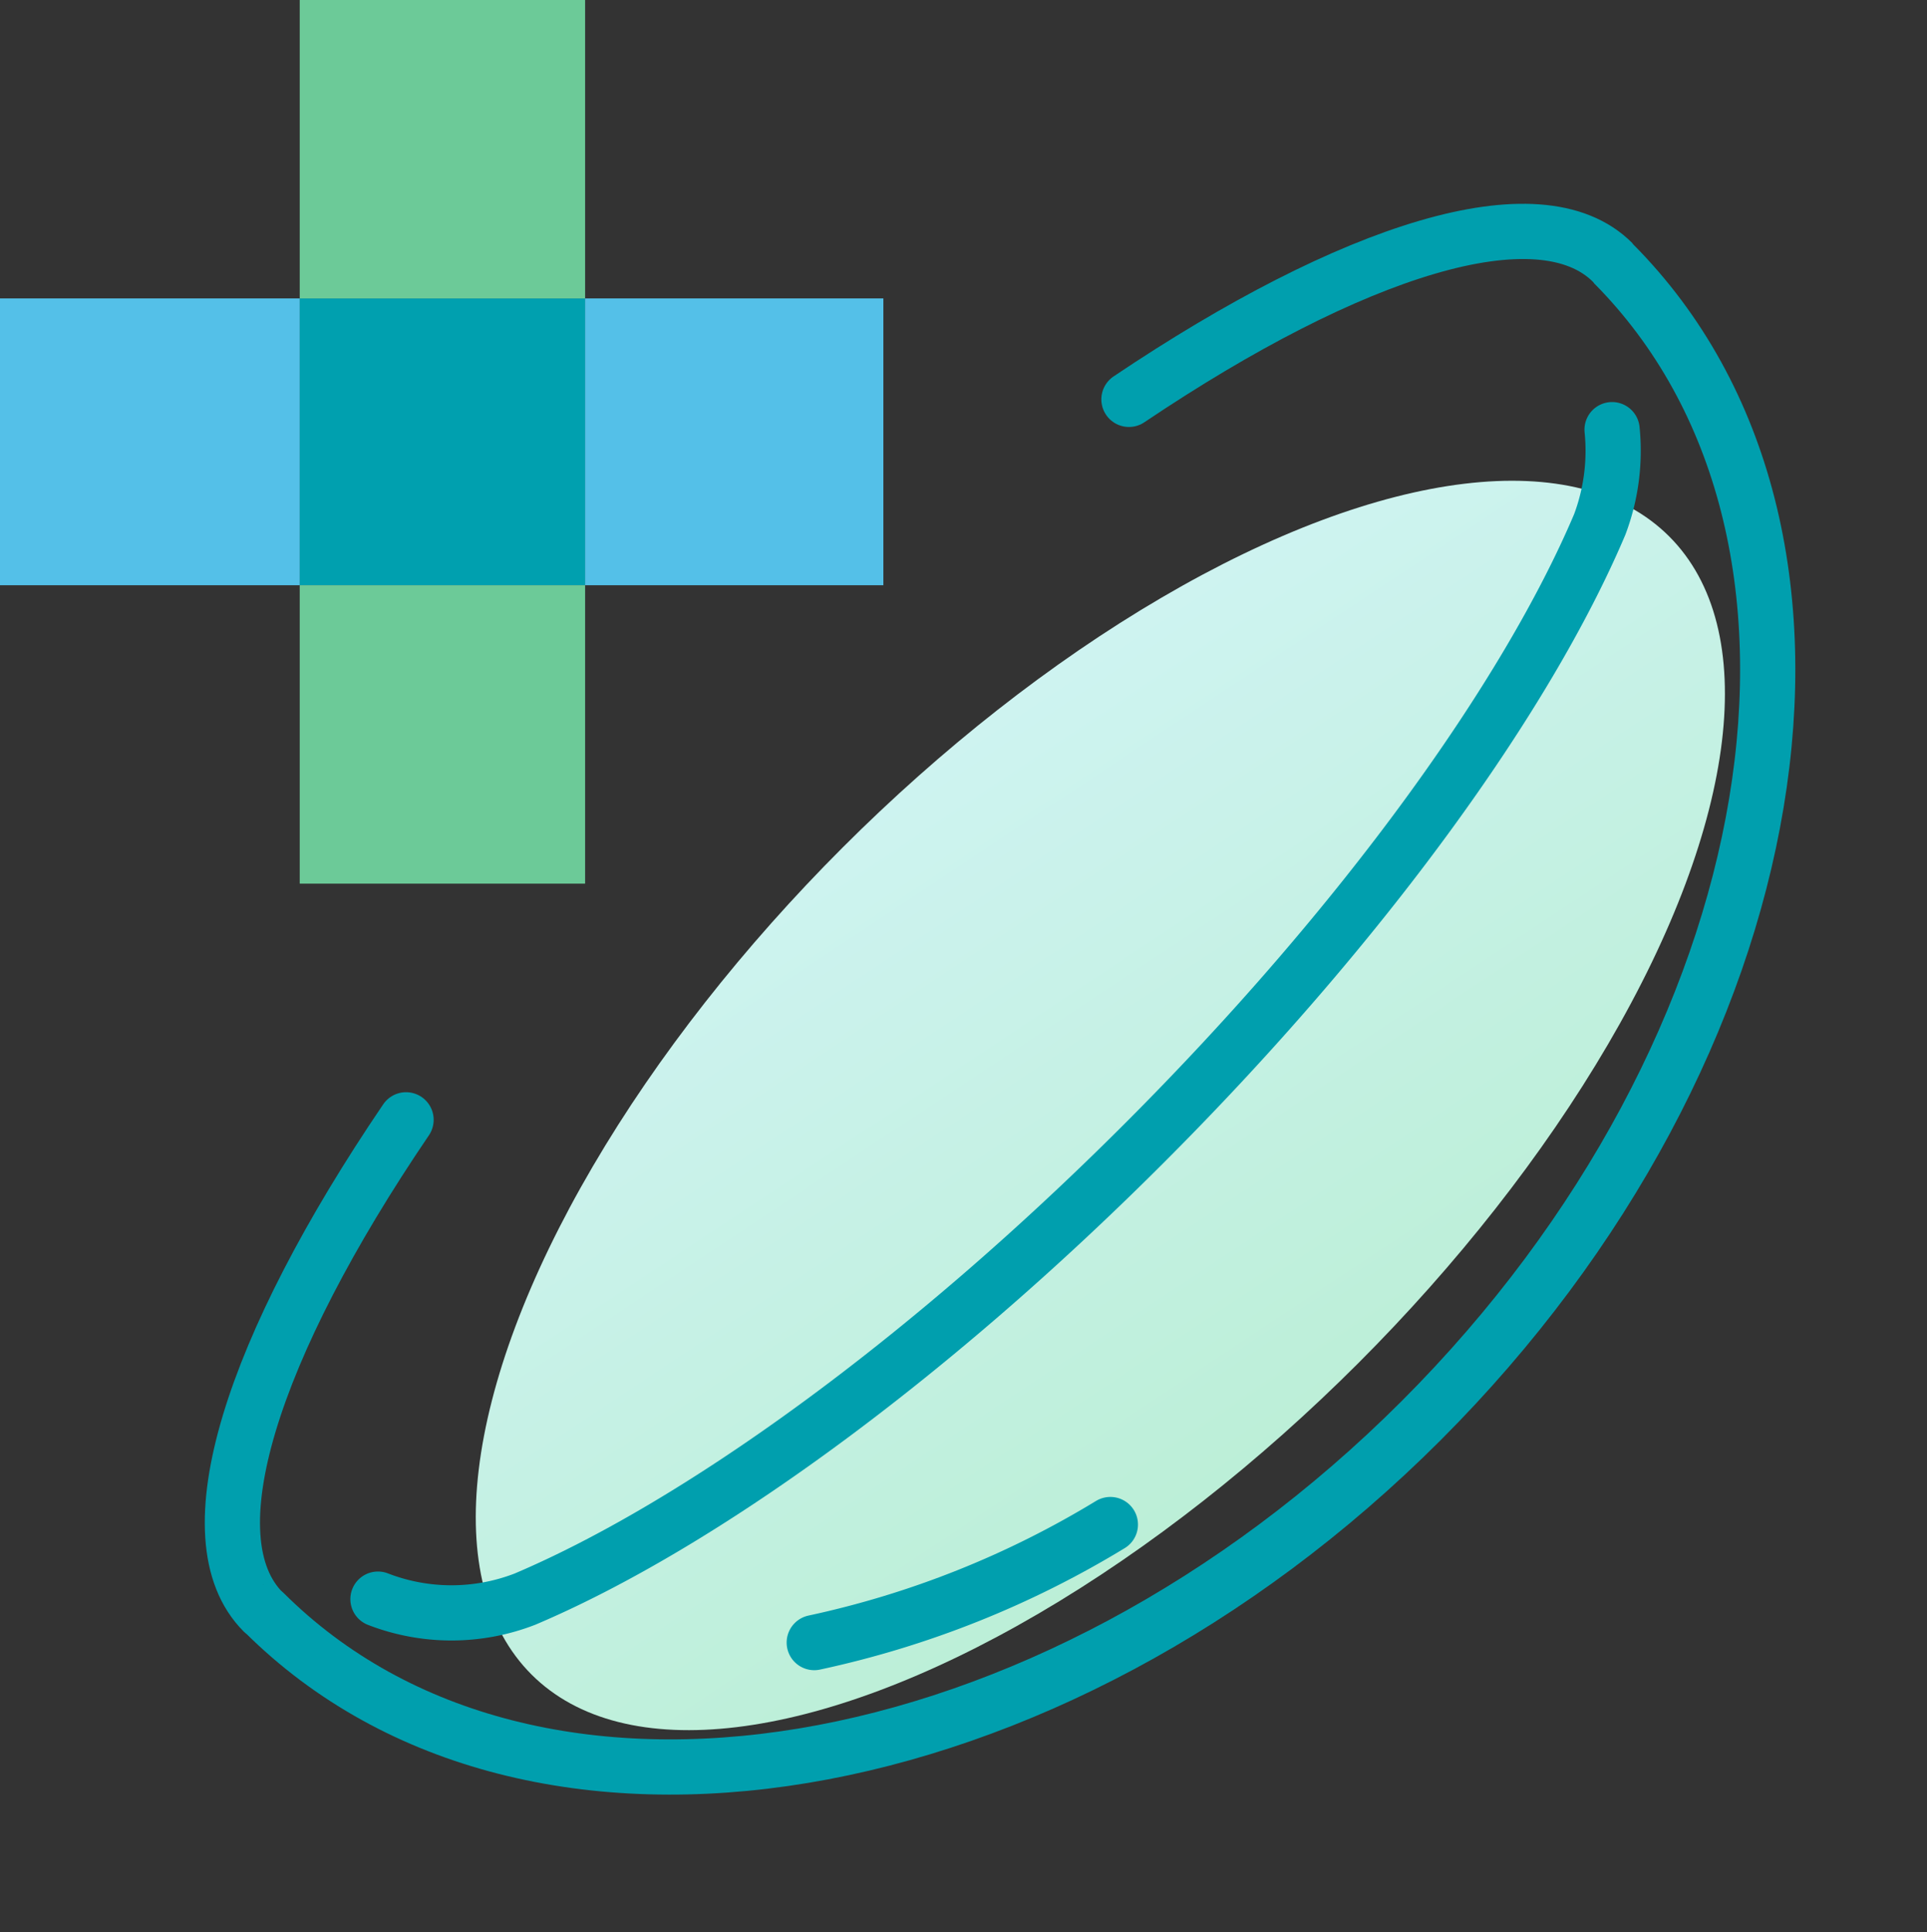<svg xmlns="http://www.w3.org/2000/svg" xmlns:xlink="http://www.w3.org/1999/xlink" width="52.354" height="52.486" viewBox="0 0 52.354 52.486">
  <rect x="0" y="0" width="52.354" height="52.486" fill="#333333" stroke="none"/>
  <defs>
    <linearGradient id="linear-gradient" x1="0.888" y1="-0.357" x2="0.113" y2="1.354" gradientUnits="objectBoundingBox">
      <stop offset="0" stop-color="#d6f5fc"/>
      <stop offset="1" stop-color="#b4edcc"/>
    </linearGradient>
  </defs>
  <g id="Group_1716" data-name="Group 1716" transform="translate(-647.5 -1452.213)">
    <ellipse id="Ellipse_592" data-name="Ellipse 592" cx="21.858" cy="9.905" rx="21.858" ry="9.905" transform="translate(654.935 1490.693) rotate(-45)" fill="url(#linear-gradient)"/>
    <path id="Path_836" data-name="Path 836" d="M678.172,1463.061c6.07-4.08,11.16-5.7,13.14-3.72.01.01.02.03.03.04,7.21,7.26,4.87,21.32-5.23,31.42s-24.19,12.44-31.44,5.21c-.01,0-.01-.01-.02-.01-2-2-.31-7.2,3.88-13.37" fill="none" stroke="#009fae" stroke-linecap="round" stroke-linejoin="round" stroke-width="1.5"/>
    <path id="Path_837" data-name="Path 837" d="M677.667,1493.625a25.944,25.944,0,0,1-8.045,3.206" fill="none" stroke="#009fae" stroke-linecap="round" stroke-linejoin="round" stroke-width="1.5"/>
    <path id="Path_838" data-name="Path 838" d="M657.769,1495.651a5.526,5.526,0,0,0,3.993,0c4.69-1.99,10.86-6.42,16.82-12.38s10.39-12.12,12.38-16.81a5.676,5.676,0,0,0,.336-2.577" fill="none" stroke="#009fae" stroke-linecap="round" stroke-linejoin="round" stroke-width="1.5"/>
    <g id="Group_1715" data-name="Group 1715">
      <rect id="Rectangle_1954" data-name="Rectangle 1954" width="7.756" height="7.792" transform="translate(655.642 1460.319)" fill="#00a0af"/>
      <rect id="Rectangle_1955" data-name="Rectangle 1955" width="7.754" height="8.107" transform="translate(655.643 1452.213)" fill="#6cca98"/>
      <rect id="Rectangle_1956" data-name="Rectangle 1956" width="7.754" height="8.106" transform="translate(655.643 1468.11)" fill="#6cca98"/>
      <rect id="Rectangle_1957" data-name="Rectangle 1957" width="8.143" height="7.791" transform="translate(647.5 1460.319)" fill="#54c0e8"/>
      <rect id="Rectangle_1958" data-name="Rectangle 1958" width="8.103" height="7.791" transform="translate(663.397 1460.319)" fill="#54c0e8"/>
    </g>
  </g>
</svg>
